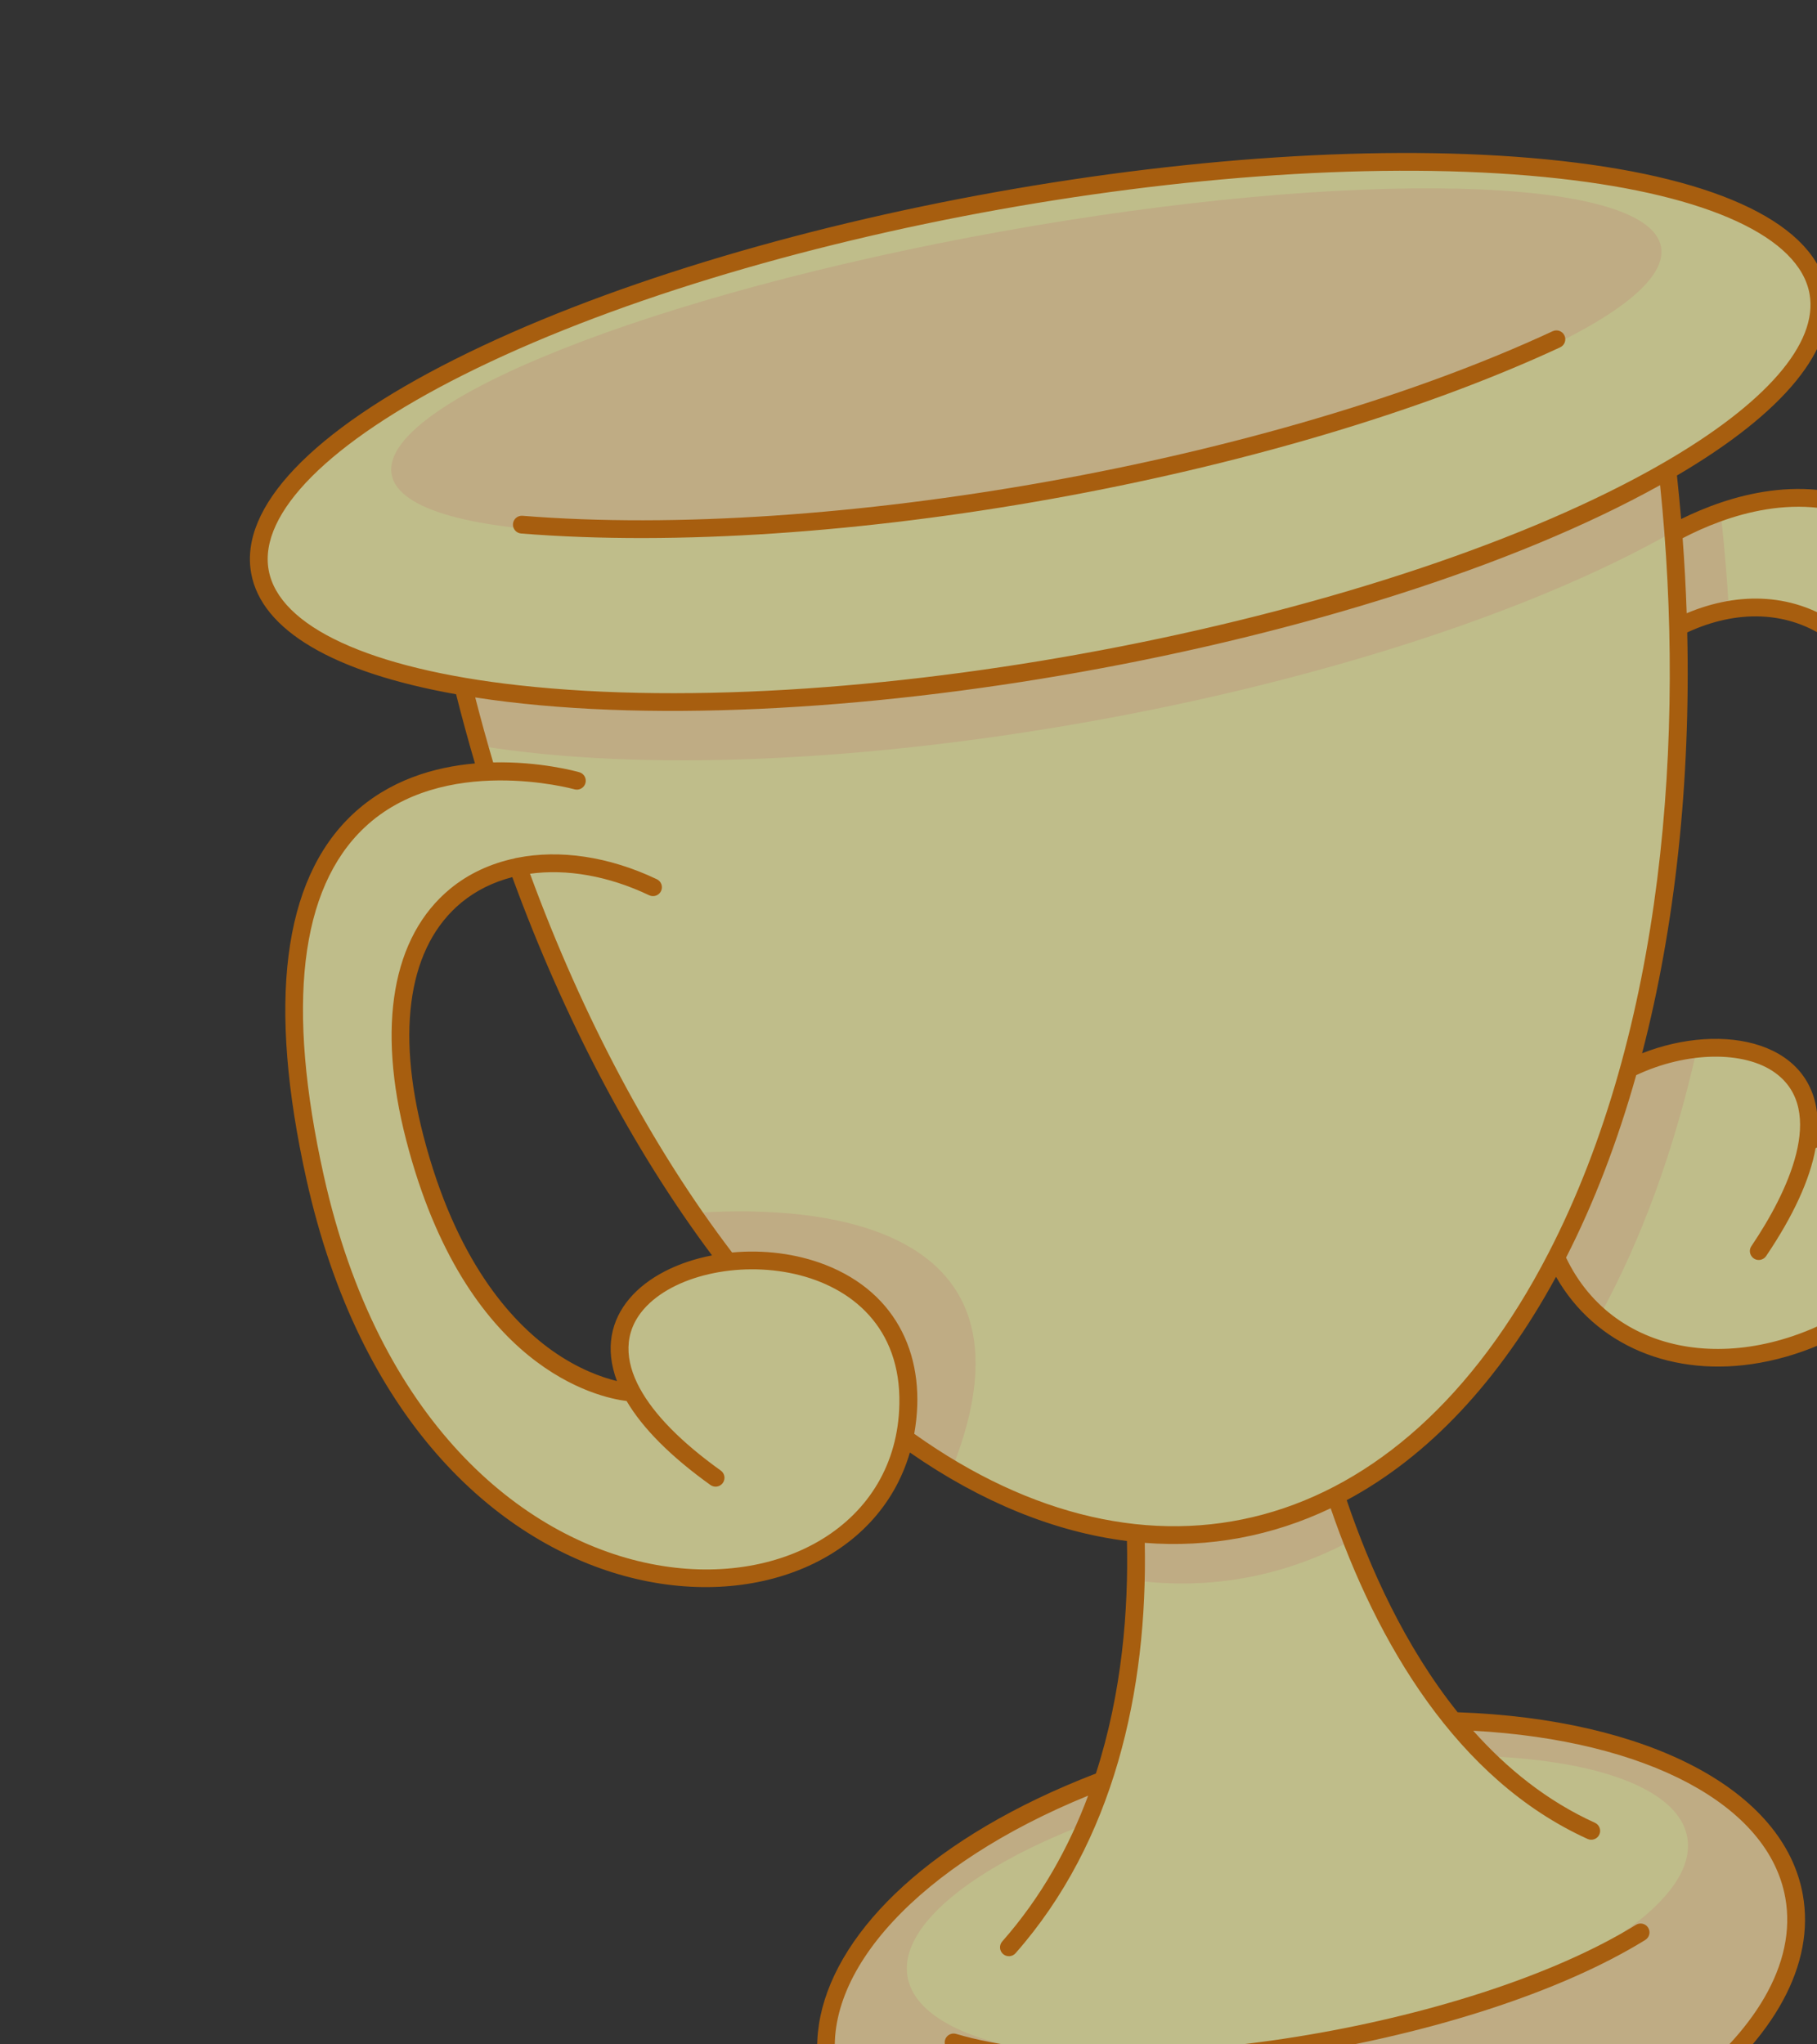 <svg width="160" height="180" viewBox="0 0 160 180" fill="none" xmlns="http://www.w3.org/2000/svg">
<rect x="0" y="0" width="160" height="180" fill="#333333" stroke="none"/>
<g opacity="0.7" clip-path="url(#clip0_449_2040)">
<path d="M119.342 196.356C142.837 192.147 160.136 178.984 157.981 166.954C155.826 154.925 135.033 148.585 111.539 152.794C88.044 157.003 70.745 170.167 72.9 182.196C75.055 194.225 95.848 200.565 119.342 196.356Z" fill="#FBDFA6"/>
<path d="M116.368 179.753C135.328 176.357 149.748 168.304 148.577 161.766C147.406 155.228 131.086 152.682 112.127 156.079C93.167 159.475 78.747 167.528 79.918 174.066C81.089 180.603 97.409 183.15 116.368 179.753Z" fill="#FBF8AF"/>
<path d="M140.122 161.201L88.841 171.456C97.262 161.896 99.782 149.666 100.017 139.157C100.306 126.49 97.28 116.318 97.28 116.318L113.537 113.406C113.537 113.406 114.563 124.078 119.029 135.612C122.921 145.652 129.42 156.341 140.122 161.201Z" fill="#FBF8AF"/>
<path d="M119.029 135.613C113.11 138.802 106.614 140.004 100.017 139.158C100.306 126.49 97.28 116.319 97.28 116.319L113.537 113.406C113.537 113.406 114.563 124.079 119.029 135.613Z" fill="#FBDFA6"/>
<path d="M178.767 73.12C184.9 118.045 144.792 130.435 136.723 109.987C129.822 92.492 161.402 85.336 159.171 100.568C159.171 100.568 171.602 95.302 169.327 72.908C167.075 50.8 151.767 49.435 141.991 59.481C132.404 69.338 145.024 48.36 145.024 48.36C145.024 48.36 147.676 46.423 151.515 45.083C160.07 42.101 174.531 42.092 178.767 73.12Z" fill="#FBF8AF"/>
<path d="M149.43 92.334C147.447 101.202 144.545 109.17 140.84 115.895C139.097 114.392 137.683 112.421 136.723 109.987C132.72 99.84 141.648 93.176 149.43 92.334Z" fill="#FBDFA6"/>
<path d="M151.515 45.084C151.875 48.361 152.112 51.365 152.236 53.697C148.635 54.327 145.02 56.368 141.991 59.481C132.404 69.338 145.024 48.36 145.024 48.36C145.024 48.36 147.676 46.423 151.515 45.084Z" fill="#FBDFA6"/>
<path d="M145.164 29.919C146.188 35.634 146.91 41.281 147.341 46.816C150.887 92.2 135.103 129.972 108.816 134.681C89.499 138.142 72.103 122.942 60.982 106.813C49.388 90.016 41.974 69.221 38.36 49.052L145.164 29.919Z" fill="#FBF8AF"/>
<path d="M83.825 129.351C75.635 124.482 67.83 116.744 60.982 106.812C69.776 106.163 92.931 106.479 83.825 129.351Z" fill="#FBDFA6"/>
<path d="M145.164 29.919C146.188 35.634 146.91 41.281 147.341 46.816C121.636 61.425 71.4 70.437 42.185 65.655C40.668 60.313 39.384 54.768 38.36 49.052L145.164 29.919Z" fill="#FBDFA6"/>
<path d="M95.145 58.38C133.04 51.591 162.127 36.977 160.114 25.74C158.101 14.502 125.749 10.895 87.855 17.683C49.96 24.472 20.873 39.085 22.886 50.323C24.899 61.561 57.251 65.168 95.145 58.38Z" fill="#FBF8AF"/>
<path d="M92.419 43.164C123.287 37.634 147.396 28.045 146.267 21.746C145.139 15.447 119.201 14.823 88.333 20.353C57.465 25.883 33.357 35.472 34.485 41.771C35.614 48.07 61.552 48.694 92.419 43.164Z" fill="#FBDFA6"/>
<path d="M79.976 123.657C79.517 145.615 37.596 147.96 27.748 103.678C18.011 59.9 50.046 68.536 50.785 68.742C50.828 68.754 50.447 68.253 57.503 78.12C45.086 72.206 30.892 78.411 36.528 100.202C41.441 119.18 52.3 122.1 55.025 122.542C55.43 122.604 55.654 122.616 55.654 122.616C48.276 109.105 80.376 104.844 79.976 123.657Z" fill="#FBF8AF"/>
<path d="M165.526 44.719C159.033 41.432 152.134 43.676 148.035 45.699C147.93 44.453 147.806 43.17 147.667 41.867C157.122 36.319 161.785 30.63 160.884 25.602C159.844 19.796 151.549 15.738 137.527 14.174C109.144 11.009 65.587 18.808 40.054 31.636C27.446 37.97 21.076 44.655 22.116 50.461C23.017 55.49 29.366 59.207 40.162 61.127C40.679 63.178 41.237 65.218 41.824 67.218C38.246 67.531 34.245 68.683 31.024 71.723C24.889 77.511 23.53 88.319 26.985 103.847C36.34 145.91 74.591 146.863 80.122 127.888C86.405 132.26 92.873 134.883 99.236 135.681C99.372 141.663 98.83 148.972 96.502 156.152C67.735 167.24 63.464 188.665 87.892 196.114C106.281 201.721 133.452 196.855 148.753 185.211C156.296 179.471 159.846 172.939 158.75 166.818C157.103 157.628 145.19 151.347 128.356 150.76C123.718 144.974 120.613 138.05 118.586 132.086C125.778 128.237 132.036 121.587 137.02 112.418C140.464 118.475 147.34 121.357 154.98 119.988C163.371 118.485 170.481 112.415 174.697 104.975C179.552 96.407 181.228 85.355 179.543 73.015C177.479 57.903 172.763 48.382 165.526 44.719ZM23.656 50.185C22.762 45.194 28.995 38.942 40.756 33.033C66.007 20.347 109.257 12.595 137.353 15.728C150.435 17.186 158.45 20.886 159.344 25.877C160.125 30.234 155.474 35.551 146.456 40.762C122.953 54.345 76.172 63.737 45.647 60.334C32.565 58.875 24.55 55.176 23.656 50.185ZM144.599 92.738C147.507 81.579 148.878 68.821 148.572 55.684C157.221 51.673 166.801 55.812 168.548 72.988C169.693 84.249 166.99 90.957 164.521 94.6C162.908 96.98 161.182 98.399 160.067 99.15C160.129 91.633 151.731 89.94 144.599 92.738ZM139.799 161.914C140.192 162.092 140.655 161.918 140.834 161.524C141.012 161.131 140.838 160.668 140.445 160.489C136.236 158.58 132.697 155.725 129.727 152.385C145.035 153.229 155.744 158.91 157.21 167.094C159.285 178.679 142.235 191.461 119.203 195.587C96.172 199.713 75.747 193.644 73.672 182.059C72.162 173.633 81.012 164.132 95.82 158.102C94.141 162.608 91.715 167.011 88.254 170.94C87.969 171.264 88 171.758 88.324 172.043C88.648 172.329 89.142 172.297 89.428 171.973C98.063 162.169 101.066 148.903 100.805 135.843C106.489 136.288 112.02 135.255 117.176 132.798C121.235 144.643 128.299 156.697 139.799 161.914ZM136.339 110.364C123.21 135.776 101.13 140.939 80.505 126.242C81.681 119.639 79.082 113.857 72.671 111.362C70.088 110.357 67.197 110.025 64.465 110.278C57.451 101.076 51.315 89.573 46.671 76.93C49.9 76.489 53.561 77.109 57.166 78.826C57.555 79.012 58.023 78.846 58.209 78.456C58.395 78.066 58.229 77.6 57.839 77.414C53.611 75.4 49.281 74.784 45.527 75.531C45.43 75.541 45.388 75.556 45.33 75.577C43.199 76.031 41.258 76.922 39.637 78.259C34.539 82.464 33.166 90.328 35.771 100.4C40.988 120.55 52.718 123.051 55.178 123.356C56.595 125.766 59.075 128.251 62.559 130.75C62.909 131.002 63.398 130.921 63.65 130.57C63.901 130.219 63.821 129.73 63.47 129.479C60.002 126.992 57.604 124.557 56.342 122.241C55.026 119.826 54.872 117.338 56.706 115.25C61.87 109.375 79.481 110.126 79.196 123.64C78.75 144.813 38.105 146.642 28.51 103.507C25.186 88.56 26.39 78.251 32.09 72.867C39.017 66.322 50.47 69.463 50.585 69.496C50.999 69.613 51.432 69.373 51.55 68.957C51.668 68.542 51.428 68.11 51.012 67.992C50.756 67.919 47.53 67.032 43.427 67.128C42.871 65.251 42.342 63.335 41.847 61.407C71.077 65.92 120.326 57.103 146.184 42.715C148.451 64.698 146.53 90.665 136.339 110.364ZM54.327 121.598C53.02 121.281 50.907 120.55 48.566 118.877C44.986 116.317 40.123 110.966 37.285 100.008C34.84 90.558 36.029 83.262 40.632 79.465C41.919 78.405 43.44 77.66 45.113 77.229C49.707 89.797 55.766 101.267 62.7 110.533C56.64 111.7 52.158 115.829 54.327 121.598ZM177.992 73.226C183.883 116.368 146.558 128.84 137.903 110.73C140.353 105.932 142.429 100.532 144.079 94.665C148.492 92.581 153.591 92.48 156.316 94.458C160.888 97.774 157.386 105.036 154.224 109.717C153.838 110.289 154.333 111.046 155.01 110.925C155.211 110.889 155.397 110.776 155.52 110.593C157.92 107.041 159.382 103.849 159.875 101.098C162.073 99.96 172.21 93.542 170.105 72.83C168.268 54.768 157.848 50.066 148.525 53.995C148.452 51.82 148.333 49.606 148.167 47.387C151.892 45.445 158.621 42.976 164.82 46.115C171.571 49.531 176.003 58.654 177.992 73.226Z" fill="#D97000"/>
<path d="M45.887 46.973C73.231 49.174 112.539 42.123 137.384 30.581C137.775 30.399 137.946 29.934 137.763 29.543C137.582 29.151 137.118 28.982 136.725 29.163C112.09 40.607 73.051 47.59 46.013 45.414C45.581 45.378 45.206 45.7 45.171 46.131C45.136 46.561 45.457 46.938 45.887 46.973Z" fill="#D97000"/>
<path d="M84.191 179.079C83.776 178.956 83.342 179.194 83.219 179.608C83.096 180.022 83.333 180.457 83.748 180.579C99 185.082 129.748 180.15 144.878 170.807C145.245 170.58 145.359 170.098 145.132 169.731C144.906 169.364 144.425 169.25 144.056 169.476C129.29 178.594 99.007 183.453 84.191 179.079Z" fill="#D97000"/>
</g>
<defs>
<clipPath id="clip0_449_2040">
<rect width="183" height="183" fill="white" transform="translate(0.299 32.569) rotate(-10.156)"/>
</clipPath>
</defs>
</svg>
